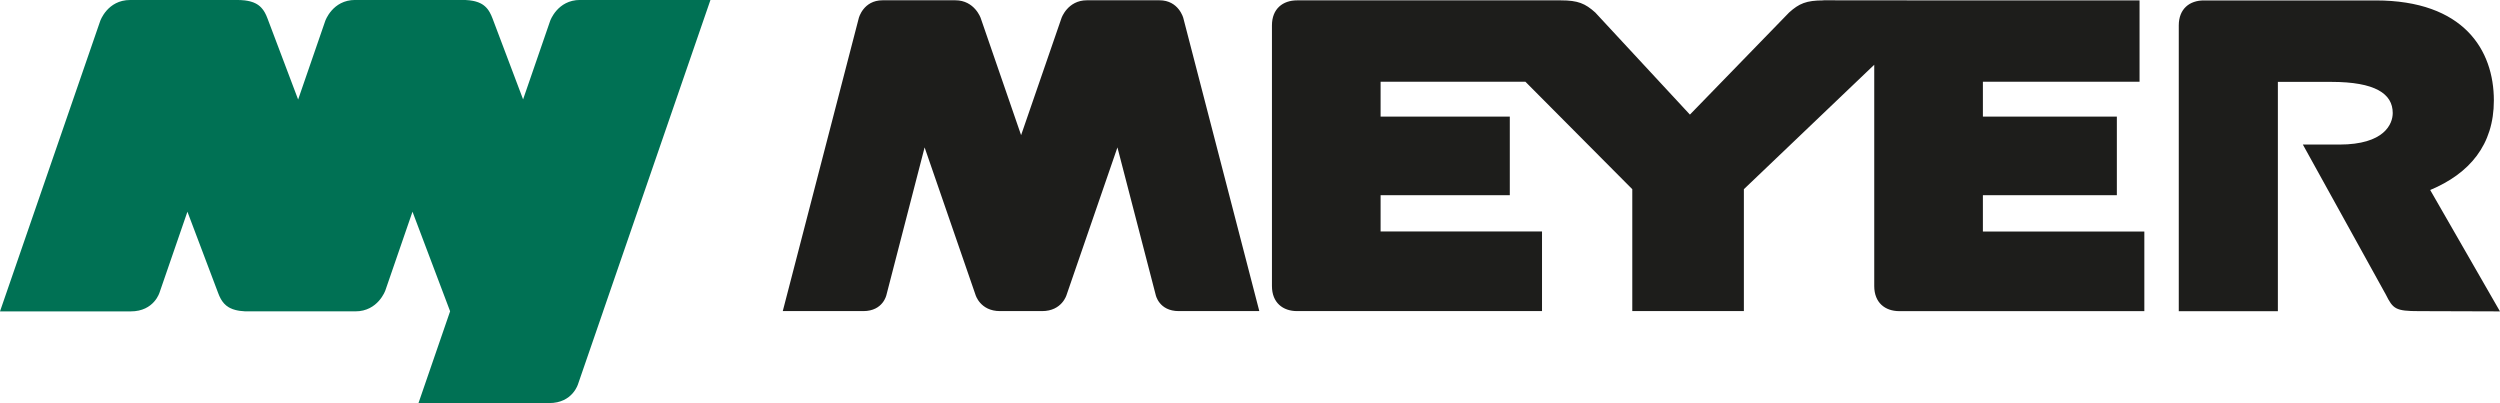 <?xml version="1.0" encoding="UTF-8"?>
<svg id="Warstwa_1" xmlns="http://www.w3.org/2000/svg" xmlns:xlink="http://www.w3.org/1999/xlink" viewBox="0 0 688.45 111">
  <defs>
    <style>
      .cls-1 {
        fill: none;
      }

      .cls-2 {
        fill: #007154;
      }

      .cls-3 {
        clip-path: url(#clippath-1);
      }

      .cls-4 {
        fill: #1d1d1b;
      }

      .cls-5 {
        clip-path: url(#clippath);
      }
    </style>
    <clipPath id="clippath">
      <rect class="cls-1" width="688.45" height="111"/>
    </clipPath>
    <clipPath id="clippath-1">
      <rect class="cls-1" width="688.45" height="111"/>
    </clipPath>
  </defs>
  <g class="cls-5">
    <polygon class="cls-2" points="166.09 85.74 166.1 85.74 166.09 85.72 166.09 85.74"/>
    <g class="cls-3">
      <path class="cls-2" d="M195.64,0l-29.55,85.72v.02l-6.88,19.95s-1.47,5.31-7.97,5.31h-36l8.71-25.28-10.36-27.42-7.47,21.67s-2,5.77-8.25,5.77h-29.51c-.17,0-.34,0-.5,0-.15,0-.3,0-.44-.01-.5-.02-.97-.07-1.4-.13-.18-.02-.36-.05-.53-.09-.21-.03-.41-.08-.6-.13-.57-.14-1.08-.33-1.53-.56-.14-.07-.28-.15-.42-.23-.95-.57-1.62-1.36-2.15-2.3-.27-.49-.51-1.02-.72-1.6l-8.46-22.39c-4.28,12.42-7.64,22.15-7.64,22.15,0,0-1.47,5.3-7.97,5.3H0L27.6,5.77s1.99-5.77,8.23-5.77h29.53c.17,0,.34,0,.5.01.15,0,.3,0,.44.01.35.02.69.04,1.01.08.11,0,.22.03.32.04.21.03.41.06.61.1.2.03.4.08.59.13.1.02.19.05.28.08.22.06.42.13.62.2.22.08.43.18.63.28.15.07.28.15.42.23.13.08.26.17.39.26.28.2.53.43.76.67.13.13.25.27.36.42.12.14.22.29.33.45.1.15.2.31.29.48t.01.02s.01,0,.01,0c.27.48.5,1.02.72,1.59l8.45,22.36,7.47-21.65s1.99-5.77,8.24-5.77h29.52c.17,0,.34,0,.5.01.15,0,.3,0,.44.01.72.03,1.36.11,1.93.22.21.03.41.08.6.13.1.02.19.05.28.08.22.06.43.13.62.2.22.08.43.18.63.28.15.07.28.15.42.23.13.08.27.17.39.26.15.11.29.22.42.34.13.12.26.24.38.37.24.25.45.53.65.83.1.15.2.31.29.48t.01.02c.28.49.51,1.02.73,1.6l8.43,22.32,7.45-21.61s2-5.77,8.24-5.77h35.9Z"/>
      <path class="cls-4" d="M319.33.08h-20.03c-5.29,0-6.98,4.88-6.98,4.88l-11.13,32.26-11.13-32.26s-1.69-4.88-6.98-4.88h-20.04c-5.29,0-6.54,4.88-6.54,4.88l-20.94,80.71h22.18c5.5,0,6.38-4.5,6.38-4.5,0,0,5.38-20.78,10.5-40.58,6.85,19.8,14.01,40.58,14.01,40.58,0,0,1.26,4.5,6.75,4.5h11.59c5.52,0,6.76-4.5,6.76-4.5,0,0,7.17-20.78,13.99-40.58,5.15,19.8,10.53,40.58,10.53,40.58,0,0,.86,4.5,6.37,4.5h22.17l-20.93-80.71s-1.27-4.88-6.56-4.88M546.05,53.76h36.89v-21.65h-36.89v-9.6h43.14V.11h-54.68l-32.37-.03v.03c-4.73,0-6.7.86-9.45,3.33l-27.32,28.12-26.07-28.12c-2.77-2.48-4.73-3.34-9.47-3.34h-72.65c-3.9,0-6.91,2.3-6.91,6.89v71.78c0,4.59,3.01,6.9,6.91,6.9h67.46v-21.92h-44.45v-9.99h35.58v-21.65h-35.58v-9.6h39.88l29.43,29.59v33.57h30.73v-33.57l35.9-34.27v60.95c0,4.59,3,6.9,6.9,6.9h67.48v-21.92h-44.46v-9.99ZM669.23,52.32c10.83-4.54,17.53-12.41,17.53-24.66,0-13.85-8.27-27.54-32.55-27.54h-47.32c-3.91,0-6.9,2.3-6.9,6.89v78.68h27.29V22.55h14.7c12.11,0,16.93,3.26,16.93,8.57,0,3-2.27,8.69-14.71,8.69h-10.04l22.85,41.31c1.97,3.95,2.67,4.56,9.11,4.56l22.32.07-19.21-33.42Z"/>
    </g>
  </g>
</svg>
